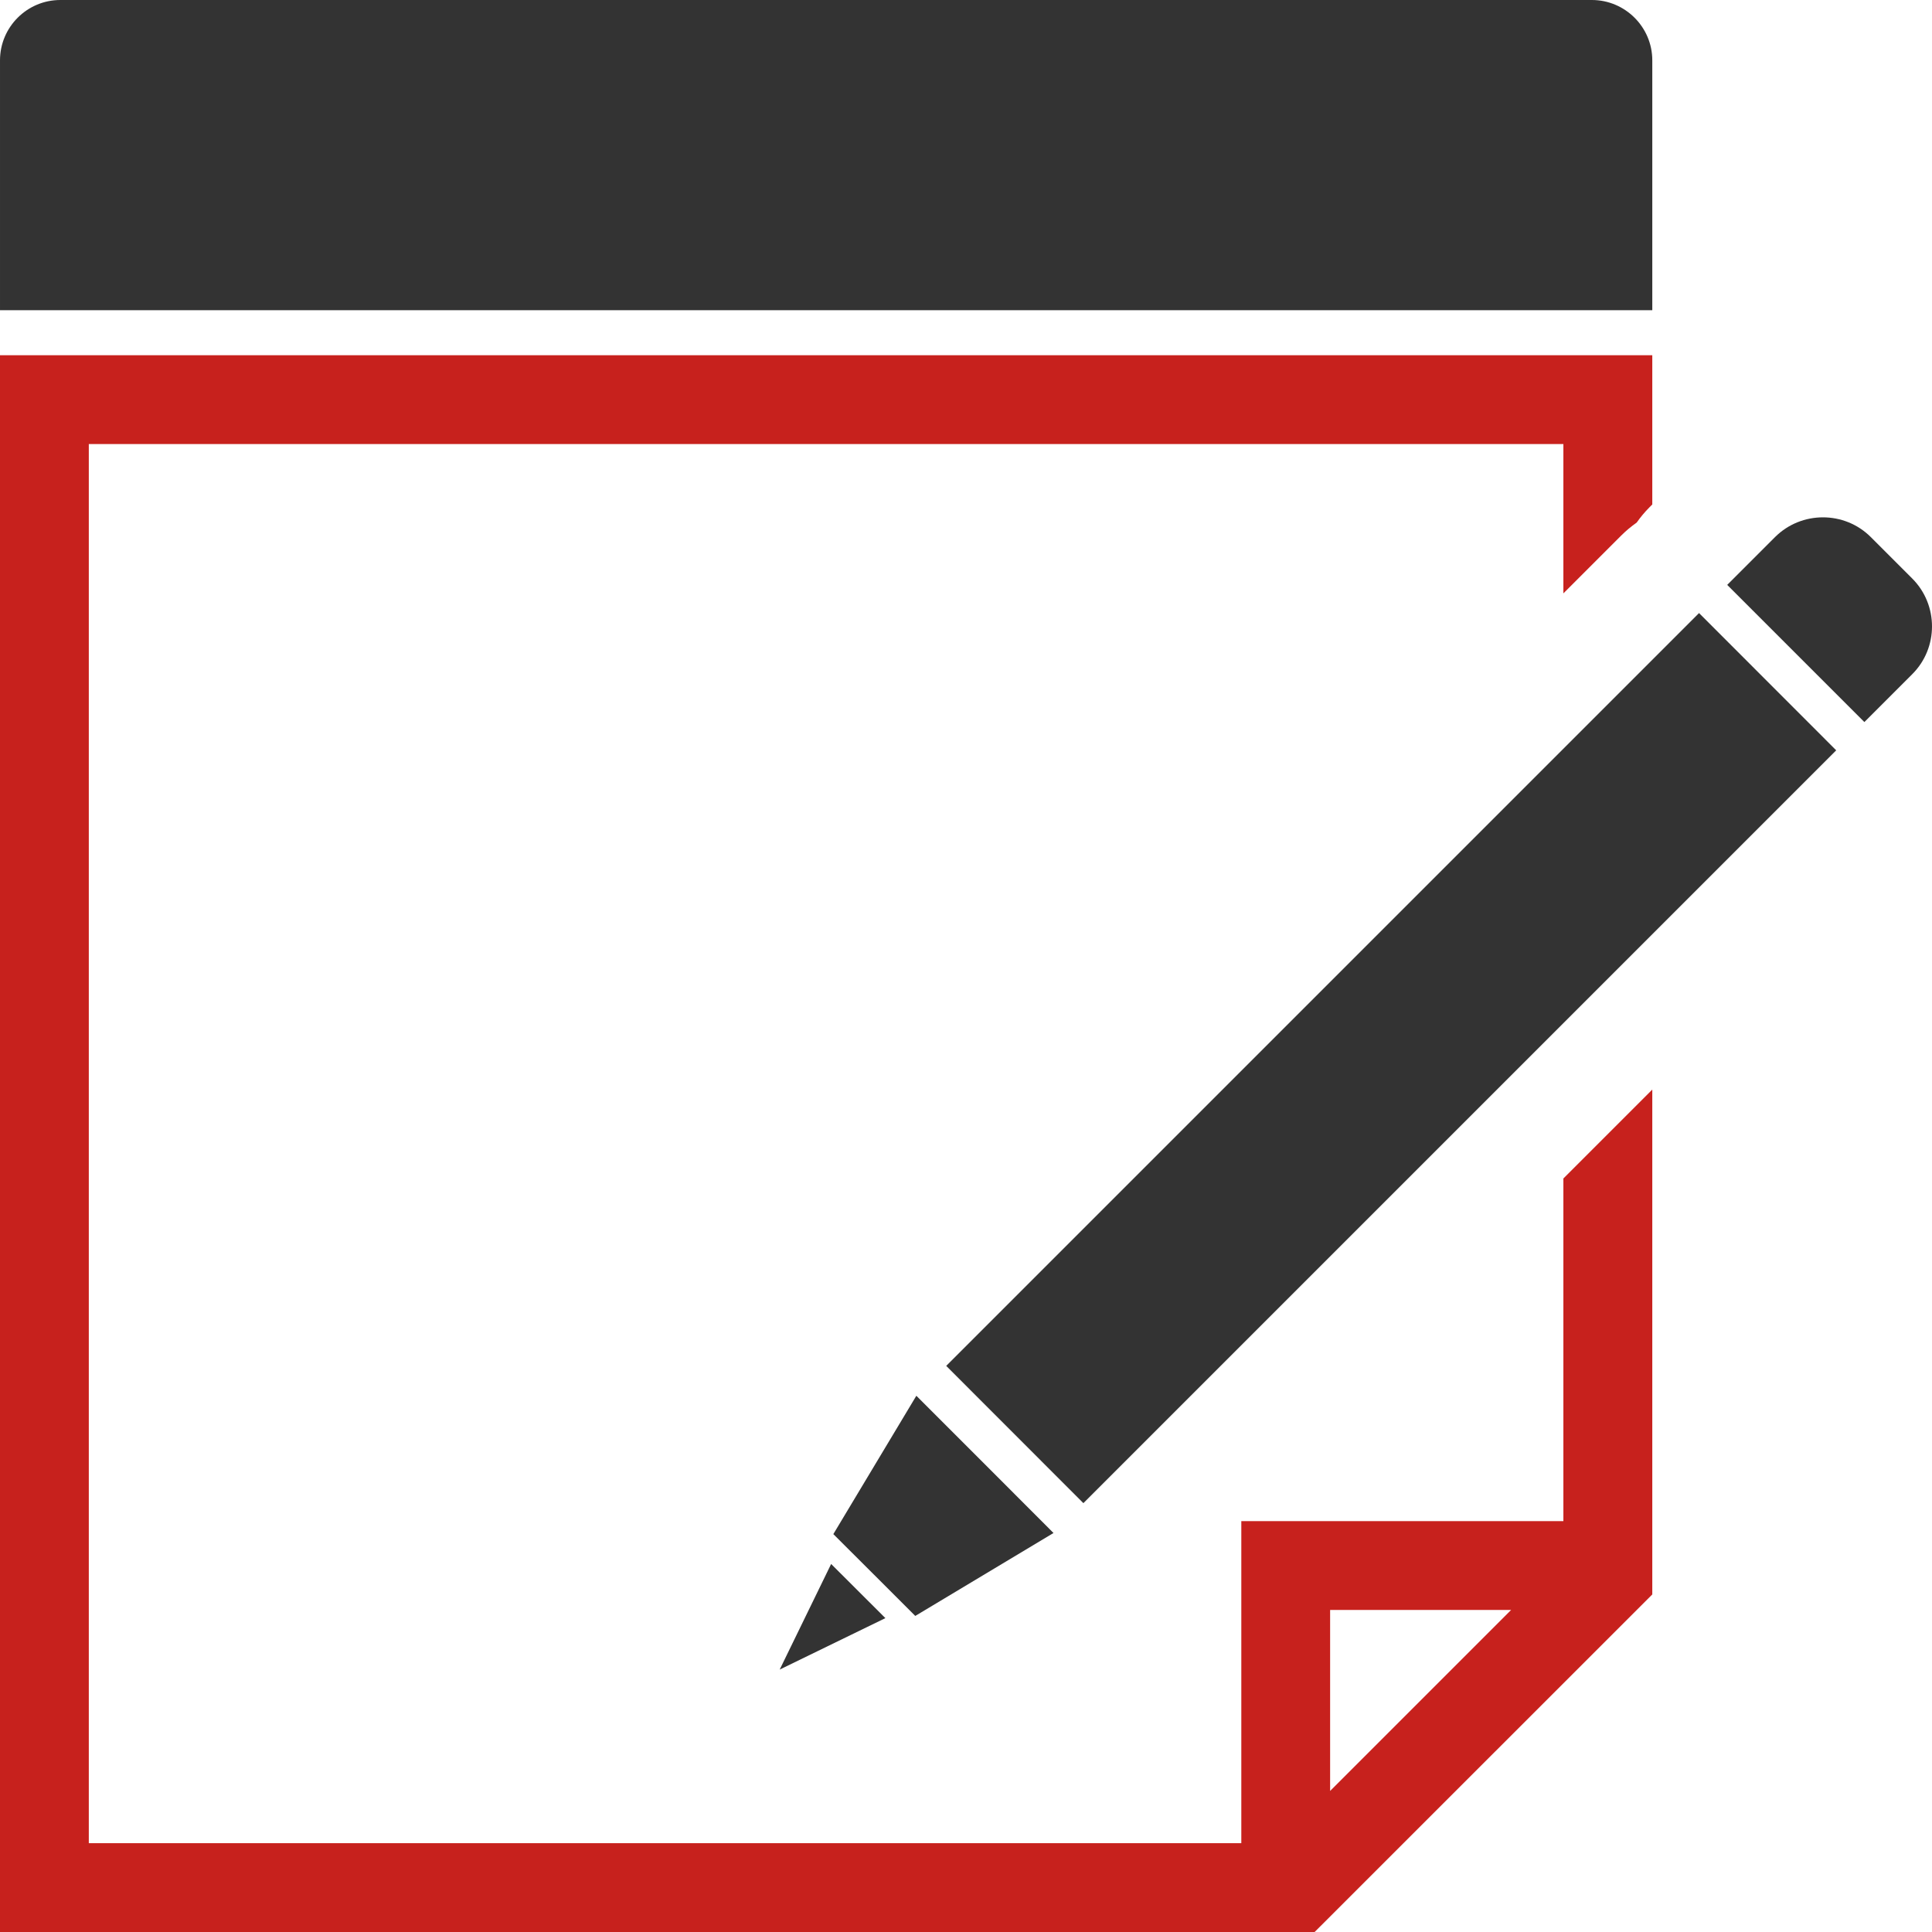 <svg clip-rule="evenodd" fill-rule="evenodd" height="300" image-rendering="optimizeQuality" shape-rendering="geometricPrecision" text-rendering="geometricPrecision" viewBox="0 0 19340 19340" width="300" xmlns="http://www.w3.org/2000/svg" version="1.1" xmlns:xlink="http://www.w3.org/1999/xlink" xmlns:svgjs="http://svgjs.dev/svgjs"><g transform="matrix(1,0,0,1,0,0)"><g id="Layer_x0020_1"><path d="m604 0h15331c333 0 605 271 605 604v2501h-16540v-2501c0-333 271-604 604-604z" fill="#333333ff" data-original-color="#333333ff" stroke="none"/><path d="m15650 15227v-3430l890-890v5054l-3380 3379h-734-12426v-15784h16540v1494l-27 27c-49 49-91 100-129 154-54 38-106 81-154 129l-580 580v-1495h-14761v14006h11537v-3224zm-2335 2701 1812-1812h-1812z" fill="#c7211dff" data-original-color="#04599cff" stroke="none"/><path d="m18663 7228-1373-1373 479-479c264-263 695-263 958 0l415 415c264 264 264 695 0 958zm-10858 9485 515-1057 543 542zm1357-537-410-410-410-409 831-1385 687 687 686 687zm9219-8665-1373-1374-7536 7536 1373 1374z" fill="#333333ff" data-original-color="#333333ff" stroke="none"/></g><g id="boxes"><path d="m0 0h19340v19340h-19340z" fill="none" stroke="none"/></g></g></svg>